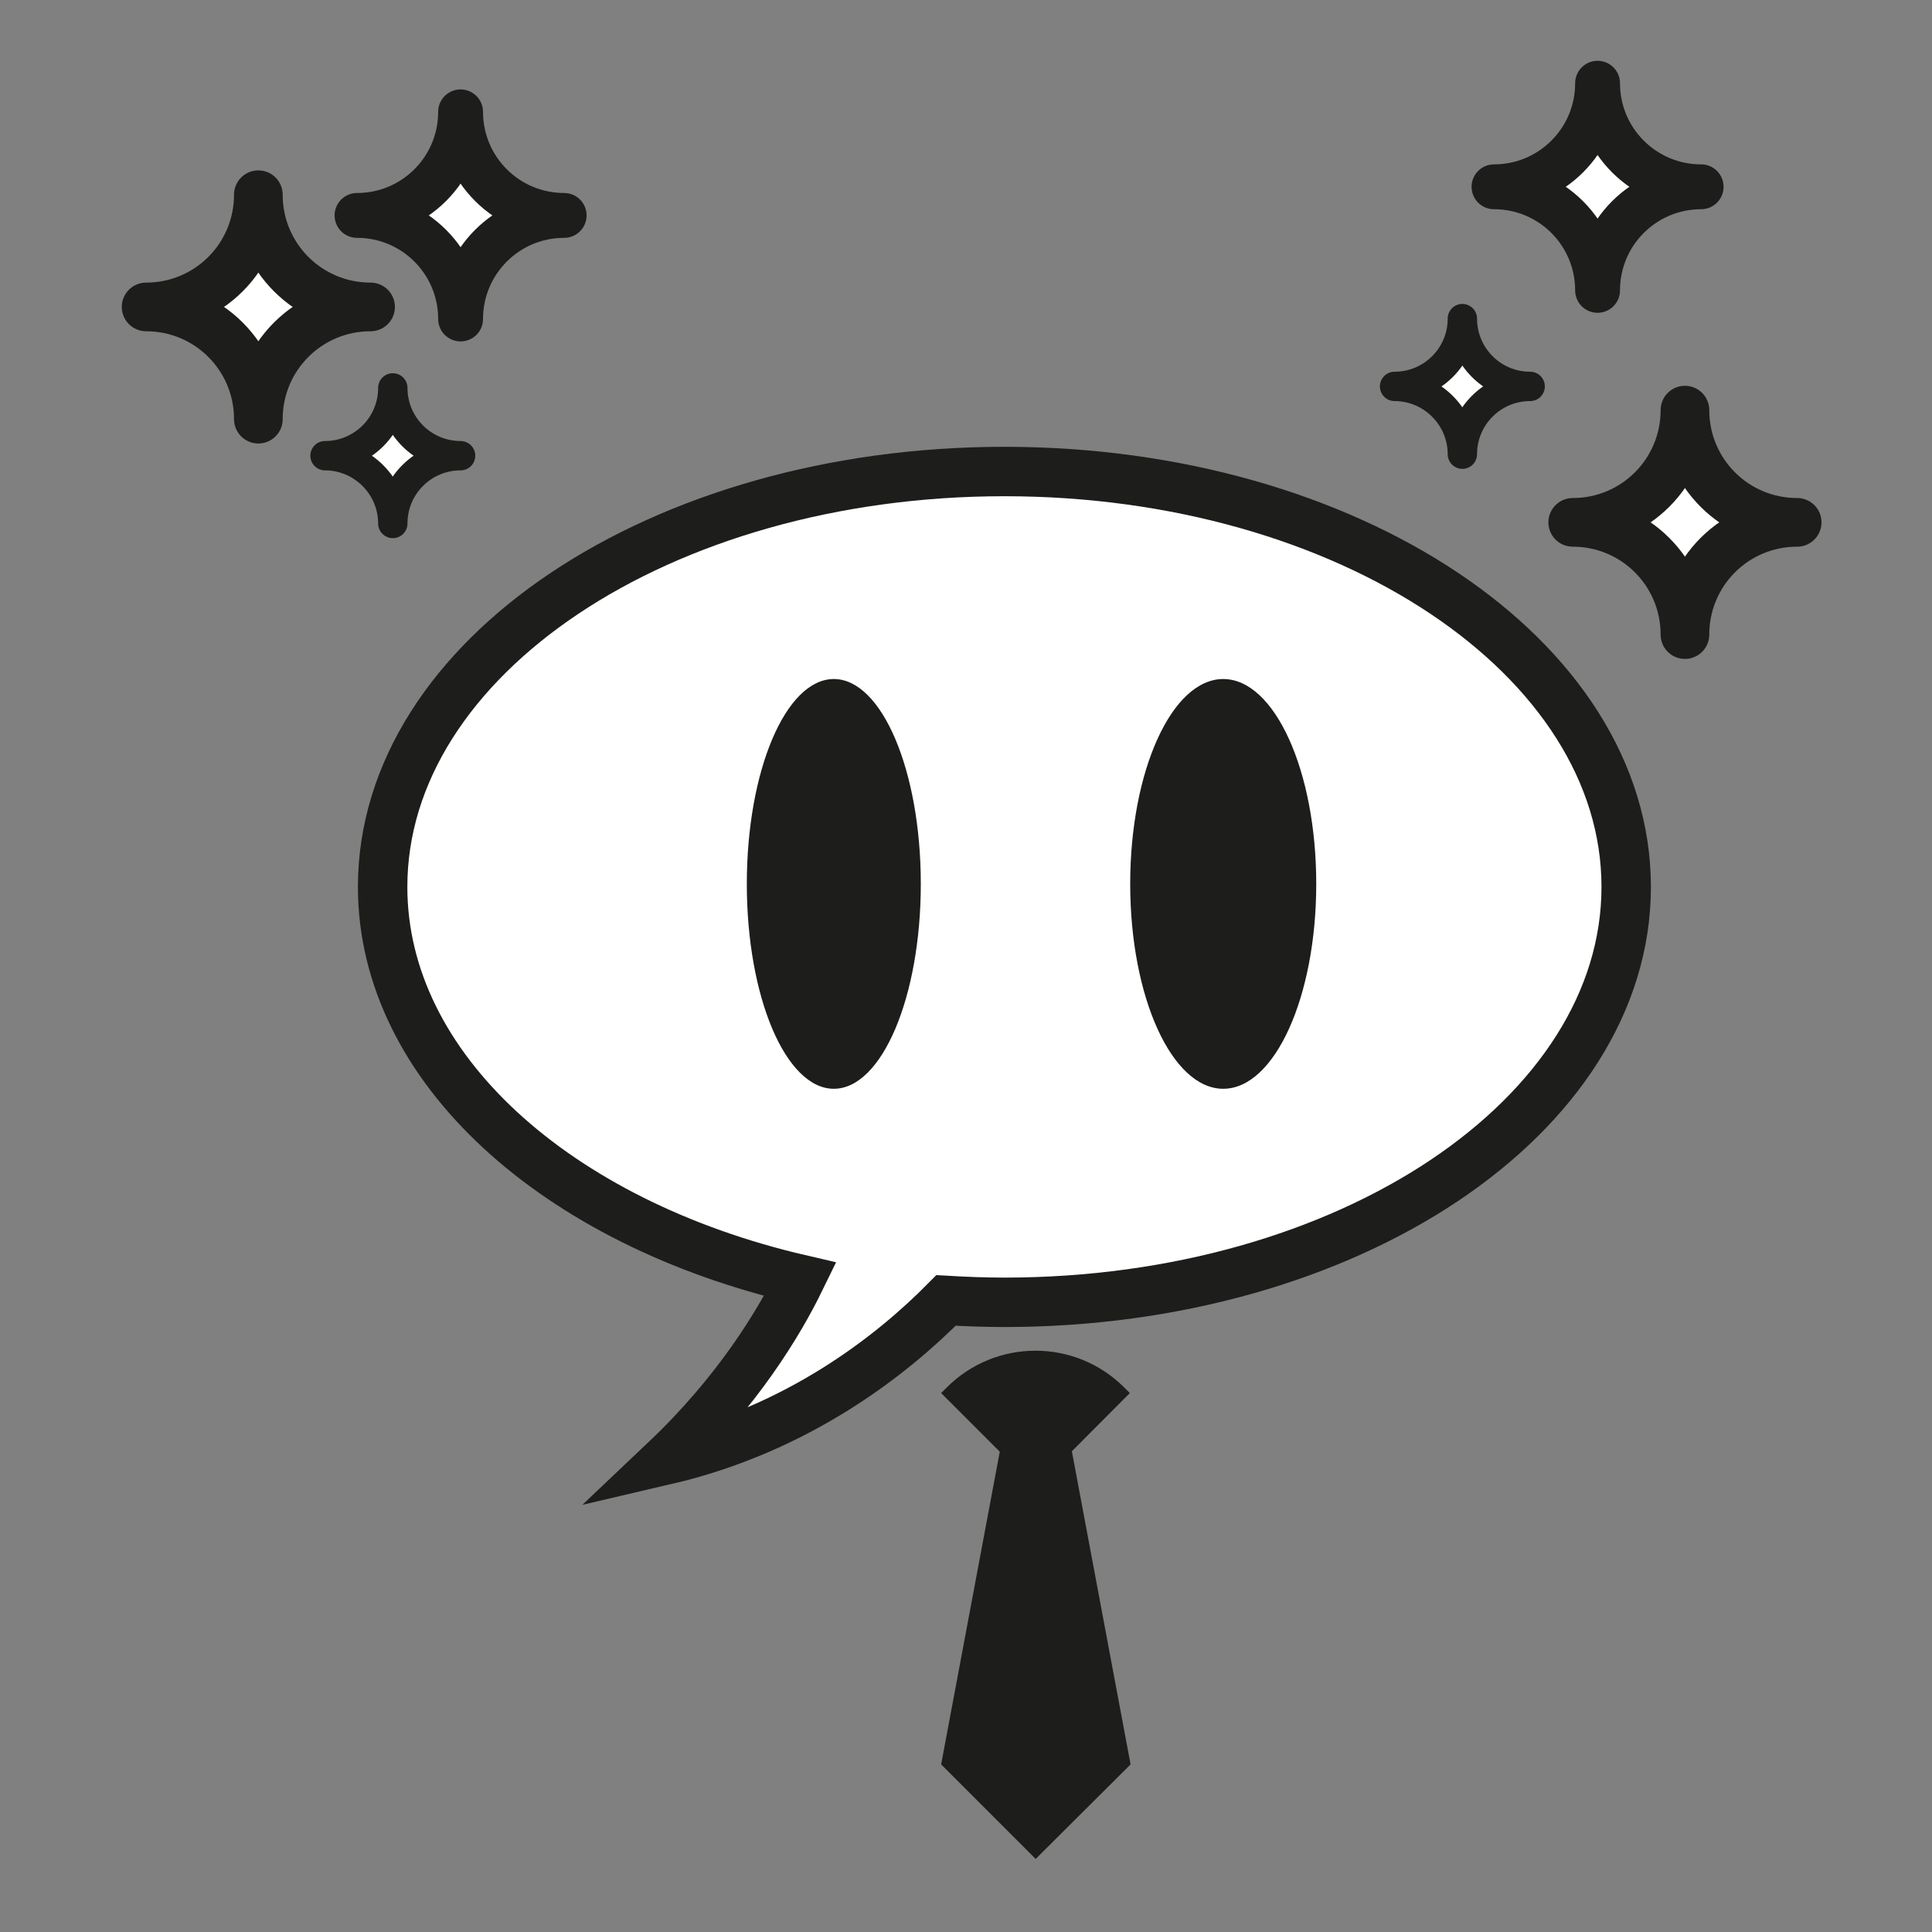 <svg xml:space="preserve" style="enable-background:new 0 0 513 513;" viewBox="0 0 513 513" y="0px" x="0px" xmlns:xlink="http://www.w3.org/1999/xlink" xmlns="http://www.w3.org/2000/svg" version="1.0">
<rect x="0" y="0" width="513" height="513" fill="#808080" stroke="none"/>
<style type="text/css">
	.st0{fill:#FFFFFF;stroke:#1D1D1B;stroke-width:11.339;stroke-miterlimit:10;}
	.st1{fill:#FFFFFF;stroke:#1D1D1B;stroke-width:6.908;stroke-miterlimit:10;}
	.st2{fill:none;}
	.st3{fill:#FFFFFF;stroke:#1D1D1B;stroke-width:4.252;stroke-miterlimit:10;}
	.st4{fill:#1D1D1B;}
	.st5{fill:none;stroke:#1D1D1B;stroke-width:4.252;stroke-miterlimit:10;}
	.st6{fill:#FFFFFF;stroke:#1D1D1B;stroke-width:10.434;stroke-miterlimit:10;}
	.st7{fill:none;stroke:#1D1D1B;stroke-width:10.434;stroke-miterlimit:10;}
	.st8{fill:#FFFFFF;stroke:#1D1D1B;stroke-width:2.835;stroke-miterlimit:10;}
	.st9{fill:#FFFFFF;stroke:#1D1D1B;stroke-width:4.221;stroke-miterlimit:10;}
	.st10{fill:#FFFFFF;stroke:#1D1D1B;stroke-width:2.814;stroke-miterlimit:10;}
	.st11{fill:#FFFFFF;stroke:#1D1D1B;stroke-width:2.686;stroke-miterlimit:10;}
	.st12{fill:none;stroke:#1D1D1B;stroke-width:2.686;stroke-miterlimit:10;}
	.st13{fill:#DADADA;}
	.st14{fill:#FFFFFF;stroke:#1D1D1B;stroke-width:6.295;stroke-linejoin:round;stroke-miterlimit:10;}
	.st15{fill:#FFFFFF;stroke:#1D1D1B;stroke-width:9.62;stroke-linejoin:round;stroke-miterlimit:10;}
	.st16{fill:#FFFFFF;stroke:#1D1D1B;stroke-width:10.436;stroke-linejoin:round;stroke-miterlimit:10;}
	.st17{fill:#FFFFFF;stroke:#1D1D1B;stroke-width:3.575;stroke-linejoin:round;stroke-miterlimit:10;}
	.st18{fill:#FFFFFF;stroke:#1D1D1B;stroke-width:5.464;stroke-linejoin:round;stroke-miterlimit:10;}
	.st19{fill:#FFFFFF;stroke:#1D1D1B;stroke-width:5.927;stroke-linejoin:round;stroke-miterlimit:10;}
	.st20{fill:#FFFFFF;stroke:#1D1D1B;stroke-width:7.793;stroke-linejoin:round;stroke-miterlimit:10;}
	.st21{fill:#FFFFFF;stroke:#1D1D1B;stroke-width:11.91;stroke-linejoin:round;stroke-miterlimit:10;}
	.st22{fill:#FFFFFF;stroke:#1D1D1B;stroke-width:12.92;stroke-linejoin:round;stroke-miterlimit:10;}
	.st23{fill:#FFFFFF;stroke:#1D1D1B;stroke-width:4.058;stroke-linejoin:round;stroke-miterlimit:10;}
	.st24{fill:#FFFFFF;stroke:#1D1D1B;stroke-width:6.201;stroke-linejoin:round;stroke-miterlimit:10;}
	.st25{fill:#FFFFFF;stroke:#1D1D1B;stroke-width:6.727;stroke-linejoin:round;stroke-miterlimit:10;}
	.st26{fill:#FFFFFF;stroke:#1D1D1B;stroke-width:12.139;stroke-miterlimit:10;}
	.st27{fill:none;stroke:#1D1D1B;stroke-width:12.139;stroke-miterlimit:10;}
	.st28{fill:#FFFFFF;stroke:#1D1D1B;stroke-width:7.323;stroke-linejoin:round;stroke-miterlimit:10;}
	.st29{fill:#FFFFFF;stroke:#1D1D1B;stroke-width:11.192;stroke-linejoin:round;stroke-miterlimit:10;}
	.st30{fill:#FFFFFF;stroke:#1D1D1B;stroke-width:12.141;stroke-linejoin:round;stroke-miterlimit:10;}
	.st31{fill:#FFFFFF;stroke:#1D1D1B;stroke-width:1.874;stroke-linejoin:round;stroke-miterlimit:10;}
	.st32{fill:#FFFFFF;stroke:#1D1D1B;stroke-width:2.864;stroke-linejoin:round;stroke-miterlimit:10;}
	.st33{fill:#FFFFFF;stroke:#1D1D1B;stroke-width:3.107;stroke-linejoin:round;stroke-miterlimit:10;}
	.st34{fill:#FFFFFF;stroke:#1D1D1B;stroke-width:3.125;stroke-miterlimit:10;}
	.st35{fill:#FFFFFF;stroke:#1D1D1B;stroke-width:2.18;stroke-linejoin:round;stroke-miterlimit:10;}
	.st36{fill:#FFFFFF;stroke:#1D1D1B;stroke-width:3.332;stroke-linejoin:round;stroke-miterlimit:10;}
	.st37{fill:#FFFFFF;stroke:#1D1D1B;stroke-width:3.615;stroke-linejoin:round;stroke-miterlimit:10;}
	.st38{fill:none;stroke:#1D1D1B;stroke-width:3.125;stroke-miterlimit:10;}
	.st39{fill:#FFFFFF;stroke:#1D1D1B;stroke-width:4.911;stroke-miterlimit:10;}
	.st40{fill:#FFFFFF;stroke:#1D1D1B;stroke-width:3.274;stroke-miterlimit:10;}
	.st41{fill:#FFFFFF;stroke:#1D1D1B;stroke-width:3.332;stroke-miterlimit:10;}
	.st42{fill:#FFFFFF;stroke:#1D1D1B;stroke-width:2.627;stroke-miterlimit:10;}
	.st43{fill:#FFFFFF;stroke:#1D1D1B;stroke-width:3.084;stroke-miterlimit:10;}
	.st44{fill:#FFFFFF;}
	.st45{fill:none;stroke:#FFFFFF;stroke-width:3.084;stroke-miterlimit:10;}
	.st46{fill:none;stroke:#1D1D1B;stroke-width:9.073;stroke-miterlimit:10;}
	.st47{fill:none;stroke:#1D1D1B;stroke-width:5.669;stroke-miterlimit:10;}
	.st48{fill:none;stroke:#1D1D1B;stroke-width:5.669;stroke-miterlimit:10;stroke-dasharray:17.538,5.846;}
	.st49{fill:none;stroke:#1D1D1B;stroke-width:5.669;stroke-miterlimit:10;stroke-dasharray:17.008,5.669;}
	.st50{fill:none;stroke:#1D1D1B;stroke-width:2.835;stroke-miterlimit:10;}
	.st51{fill:none;stroke:#1D1D1B;stroke-width:2.835;stroke-miterlimit:10;stroke-dasharray:17.008,5.669;}
	.st52{fill:none;stroke:#1D1D1B;stroke-width:2.493;stroke-miterlimit:10;}
	.st53{fill:none;stroke:#1D1D1B;stroke-width:4.343;stroke-miterlimit:10;}
	.st54{fill:#FFFFFF;stroke:#1D1D1B;stroke-width:4.343;stroke-linecap:round;stroke-linejoin:round;stroke-miterlimit:10;}
	.st55{fill:#FFFFFF;stroke:#1D1D1B;stroke-width:4.205;stroke-miterlimit:10;}
	.st56{fill:#FFFFFF;stroke:#1D1D1B;stroke-width:4.295;stroke-linecap:round;stroke-linejoin:round;stroke-miterlimit:10;}
	.st57{fill:#FFFFFF;stroke:#1D1D1B;stroke-width:5.49;stroke-miterlimit:10;}
	.st58{fill:#FFFFFF;stroke:#1D1D1B;stroke-width:4.352;stroke-miterlimit:10;}
	.st59{fill:#FFFFFF;stroke:#1D1D1B;stroke-width:4.107;stroke-miterlimit:10;}
	.st60{fill:#FFFFFF;stroke:#1D1D1B;stroke-width:5.087;stroke-miterlimit:10;}
	.st61{fill:#FFFFFF;stroke:#1D1D1B;stroke-width:4.913;stroke-miterlimit:10;}
	.st62{fill:#FFFFFF;stroke:#1D1D1B;stroke-width:5.669;stroke-linejoin:round;stroke-miterlimit:10;}
	.st63{fill:#FFFFFF;stroke:#1D1D1B;stroke-width:5.371;stroke-miterlimit:10;}
	.st64{fill:#FFFFFF;stroke:#1D1D1B;stroke-width:7.162;stroke-linejoin:round;stroke-miterlimit:10;}
	.st65{clip-path:url(#SVGID_2_);fill:#1D1D1B;stroke:#1D1D1B;stroke-width:2.447;stroke-miterlimit:10;}
	.st66{clip-path:url(#SVGID_2_);}
	.st67{fill:none;stroke:#1D1D1B;stroke-width:20.049;stroke-miterlimit:10;}
	.st68{clip-path:url(#SVGID_2_);fill:#1D1D1B;}
	.st69{fill:#FFFFFF;stroke:#1D1D1B;stroke-width:13.123;stroke-miterlimit:10;}
	.st70{fill:#FFFFFF;stroke:#1D1D1B;stroke-width:8.484;stroke-miterlimit:10;}
	.st71{fill:#FFFFFF;stroke:#1D1D1B;stroke-width:4.158;stroke-miterlimit:10;}
	.st72{fill:none;stroke:#1D1D1B;stroke-width:11.339;stroke-miterlimit:10;}
	.st73{fill:#FFFFFF;stroke:#1D1D1B;stroke-width:3.299;stroke-miterlimit:10;}
	.st74{fill:#FFFFFF;stroke:#1D1D1B;stroke-width:3.236;stroke-miterlimit:10;}
	.st75{fill:#FFFFFF;stroke:#1D1D1B;stroke-width:2.373;stroke-miterlimit:10;}
</style>
<g id="Capa_1">
	<g>
		<path d="M86.3,121L86.3,121c9.9,0,18-8,18-18l0,0c0,9.9,8,18,18,18l0,0c-9.9,0-18,8-18,18l0,0
			C104.3,129.1,96.2,121,86.3,121z" class="st20"></path>
		<path d="M94.8,57.2L94.8,57.2c15.2,0,27.5-12.3,27.5-27.5l0,0c0,15.2,12.3,27.5,27.5,27.5v0
			c-15.2,0-27.5,12.3-27.5,27.5l0,0C122.3,69.5,110,57.2,94.8,57.2z" class="st21"></path>
		<path d="M38.8,81.5L38.8,81.5c16.5,0,29.8-13.3,29.8-29.8h0c0,16.5,13.3,29.8,29.8,29.8v0
			c-16.5,0-29.8,13.3-29.8,29.8h0C68.6,94.8,55.3,81.5,38.8,81.5z" class="st22"></path>
	</g>
	<path d="M370.3,102.6L370.3,102.6c9.9,0,18-8,18-18l0,0c0,9.9,8,18,18,18l0,0c-9.9,0-18,8-18,18l0,0
		C388.3,110.7,380.2,102.6,370.3,102.6z" class="st20"></path>
	<path d="M396.7,49.6L396.7,49.6c15.2,0,27.5-12.3,27.5-27.5l0,0c0,15.2,12.3,27.5,27.5,27.5v0
		c-15.2,0-27.5,12.3-27.5,27.5l0,0C424.2,61.9,411.9,49.6,396.7,49.6z" class="st21"></path>
	<path d="M417.6,138.7L417.6,138.7c16.5,0,29.8-13.3,29.8-29.8h0c0,16.5,13.3,29.8,29.8,29.8v0
		c-16.5,0-29.8,13.3-29.8,29.8h0C447.4,152,434.1,138.7,417.6,138.7z" class="st22"></path>
	<g>
		<path d="M266.7,125.2c-91.2,0-165.1,49.4-165.1,110.3c0,48.2,46.3,89.2,110.9,104.2c-5.6,11.5-16.6,29.8-35.8,48
			c35.2-8.2,60.1-27.8,74.5-42.4c5.1,0.3,10.3,0.5,15.5,0.5c91.2,0,165.1-49.4,165.1-110.3C431.8,174.6,357.9,125.2,266.7,125.2z" class="st69"></path>
		<ellipse ry="54.4" rx="23.1" cy="234.7" cx="221.4" class="st4"></ellipse>
		<ellipse ry="54.4" rx="24.7" cy="234.7" cx="324.8" class="st4"></ellipse>
	</g>
	<path d="M275,493.6l-25.1-25.1l18.9-100.8c1.4-6.7,11-6.7,12.5,0l18.9,100.8L275,493.6z" class="st4"></path>
	<path d="M275,395l-25.1-25.1l1.5-1.5c13-13,34.1-13,47.1,0l1.5,1.5L275,395z" class="st4"></path>
</g>
<g id="Capa_3">
</g>
<g id="Capa_4">
</g>
<g id="Capa_2">
</g>
</svg>
